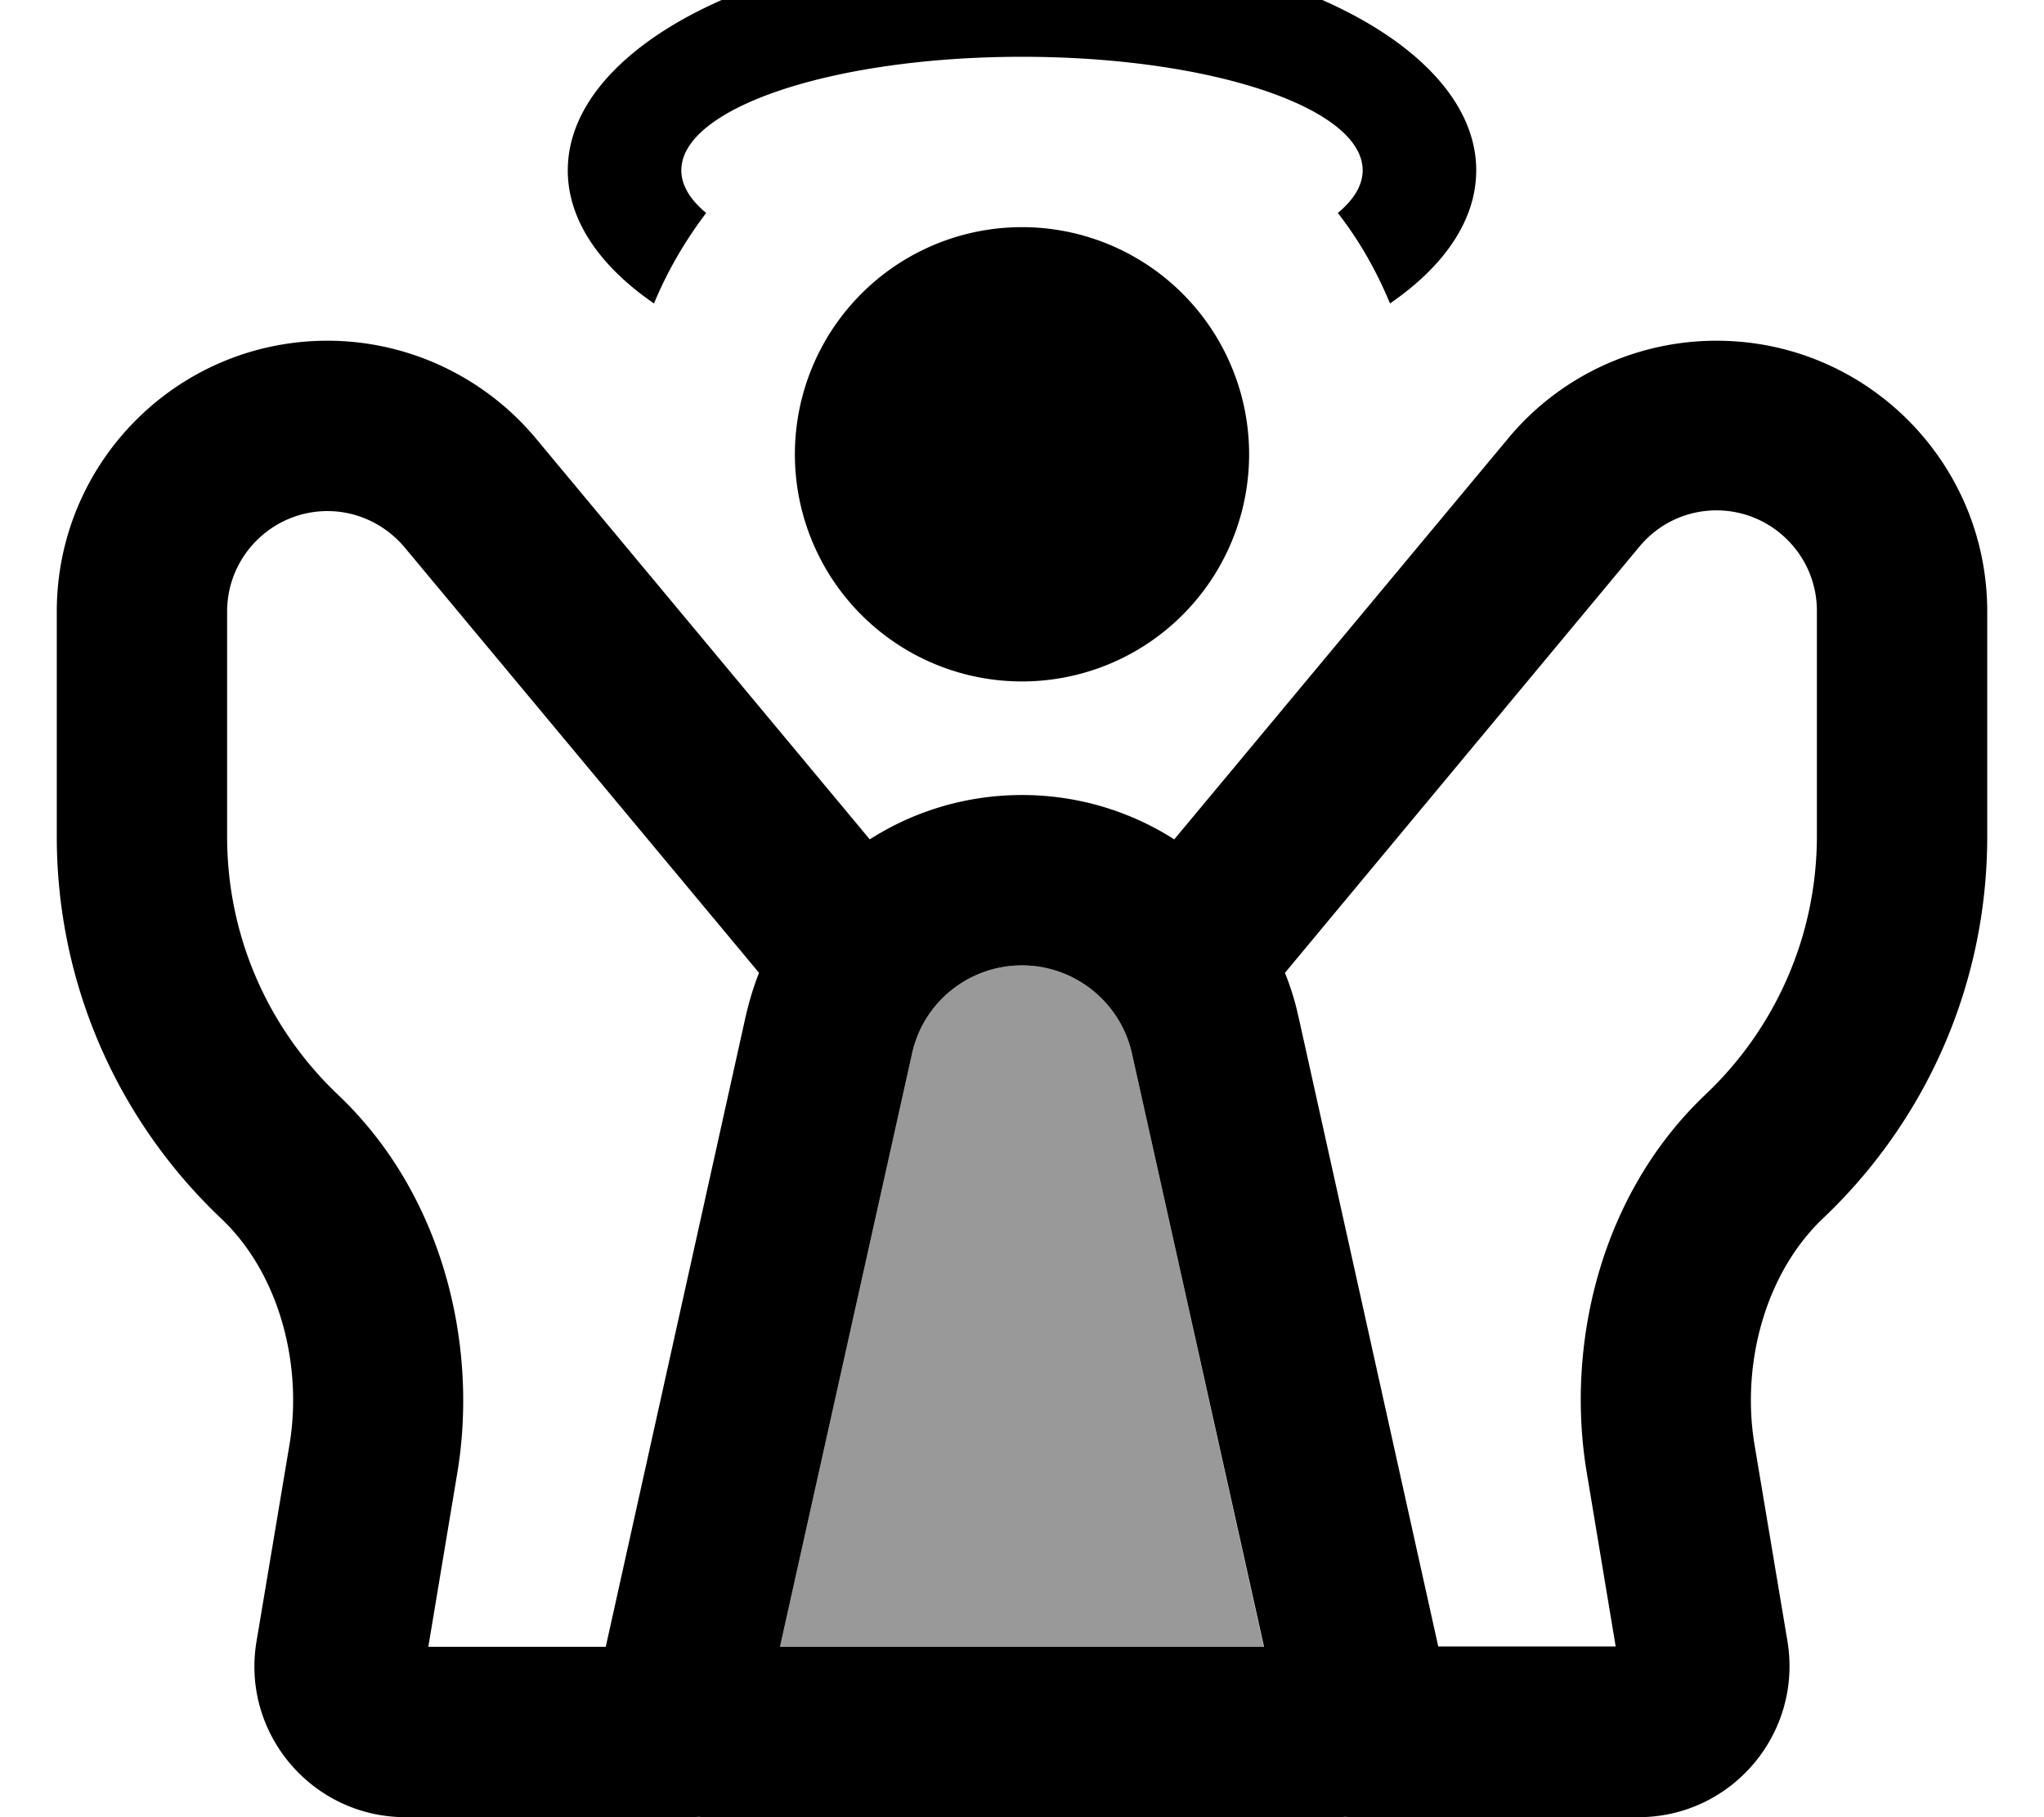 <svg xmlns="http://www.w3.org/2000/svg" viewBox="0 0 576 512"><!--! Font Awesome Pro 7.1.0 by @fontawesome - https://fontawesome.com License - https://fontawesome.com/license (Commercial License) Copyright 2025 Fonticons, Inc. --><path opacity=".4" fill="currentColor" d="M219.8 464l136.3 0-37.1-167.1c-3.2-14.5-16.1-24.9-31-24.9s-27.8 10.3-31 24.9L219.8 464z"/><path fill="currentColor" d="M391.7 85.5c-3.8-9.2-8.7-17.8-14.7-25.5 4.5-3.7 7-7.8 7-12 0-17.7-43-32-96-32s-96 14.3-96 32c0 4.2 2.5 8.3 7 12-5.9 7.8-10.9 16.3-14.7 25.5-15.3-10.5-24.3-23.5-24.3-37.5 0-35.3 57.3-64 128-64S416 12.7 416 48c0 14-9 27-24.3 37.5zM288 64a64 64 0 1 1 0 128 64 64 0 1 1 0-128zM150.9 123.4l94.2 113.1c12.5-8 27.3-12.5 42.9-12.5s30.4 4.5 42.9 12.5l94.2-113.1c14.5-17.4 36-27.4 58.6-27.4 42.1 0 76.3 34.1 76.3 76.3l0 63.4c0 42.4-17.8 80.6-46.3 107.6-16.4 15.6-23 41.2-19.3 63.6l9.3 55.5c4.3 26-15.7 49.6-42 49.6L384 512c-1.7 0-3.3 0-5-.1-1 .1-1.9 .1-2.9 .1l-176.2 0c-1 0-1.9 0-2.9-.1-1.7 .1-3.3 .1-5 .1l-77.7 0c-26.3 0-46.4-23.6-42-49.6l9.3-55.5c3.7-22.3-2.8-48-19.3-63.6-28.5-27-46.3-65.3-46.3-107.6l0-63.4c0-42.1 34.1-76.3 76.3-76.3 22.6 0 44.1 10.1 58.6 27.4zm215 163l39.4 177.5 50 0-8.2-49.3c-5.8-35 3.4-77.7 33.6-106.3 19.3-18.3 31.3-44.2 31.3-72.8l0-63.4c0-15.6-12.7-28.3-28.3-28.3-8.4 0-16.3 3.7-21.7 10.2L362.1 274.1c1.6 4 2.9 8.1 3.8 12.4zM120.7 464l50 0 39.4-177.5c1-4.3 2.2-8.4 3.8-12.4L114 154.2c-5.4-6.4-13.3-10.2-21.7-10.2-15.6 0-28.3 12.7-28.3 28.3l0 63.4c0 28.7 12 54.5 31.3 72.8 30.1 28.6 39.4 71.3 33.6 106.3L120.7 464zm235.5 0L319 296.9c-3.2-14.5-16.1-24.9-31-24.9s-27.8 10.3-31 24.9L219.8 464 356.2 464z"/></svg>